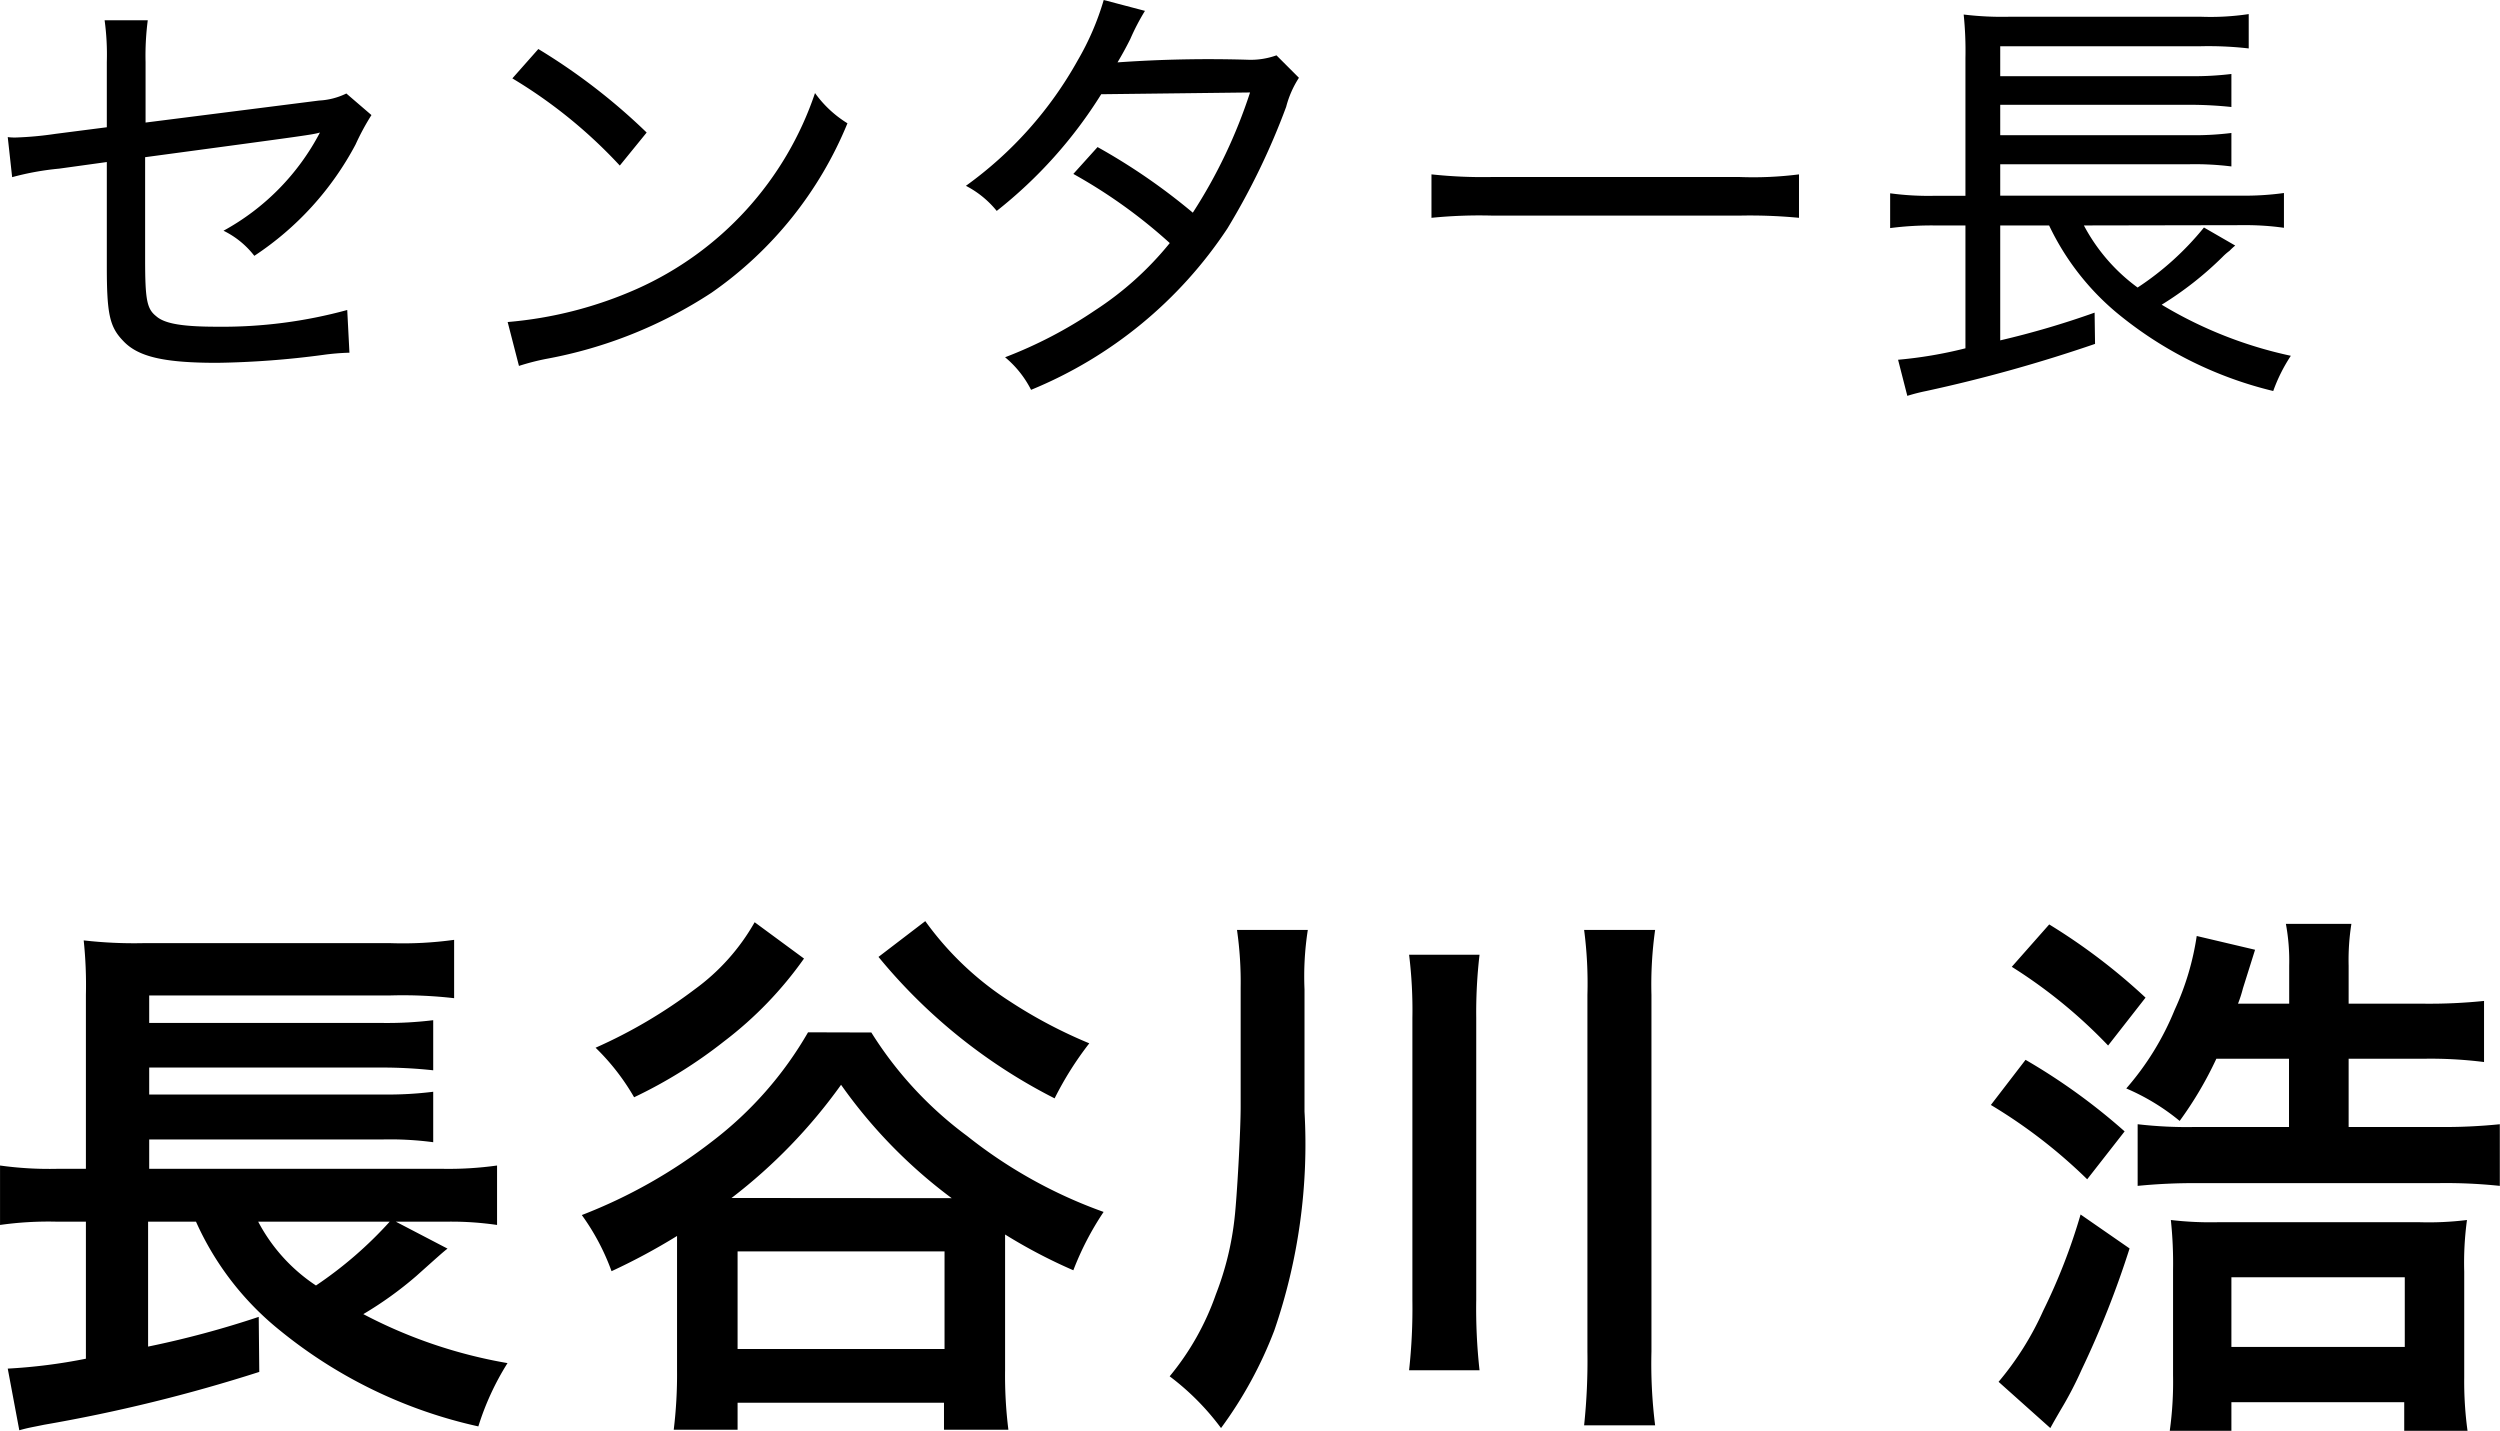 <svg xmlns="http://www.w3.org/2000/svg" width="68.131" height="38.992" viewBox="0 0 68.131 38.992">
  <g id="グループ_31138" data-name="グループ 31138" transform="translate(-16545.146 -6623.194)">
    <path id="パス_49929" data-name="パス 49929" d="M3.6-6.468l-1.4.18a9.373,9.373,0,0,1-1.092.1A1.473,1.473,0,0,1,.9-6.2l.12,1.092A7.539,7.539,0,0,1,2.3-5.34l1.3-.18v2.844c0,1.284.072,1.644.444,2.028.4.432,1.1.6,2.556.6A24.147,24.147,0,0,0,9.492-.264a6.464,6.464,0,0,1,.72-.06l-.06-1.164a12.873,12.873,0,0,1-3.54.456c-.96,0-1.44-.084-1.668-.288-.252-.2-.3-.444-.3-1.548V-5.652c4.548-.612,4.548-.612,4.764-.672A6.461,6.461,0,0,1,6.78-3.648a2.379,2.379,0,0,1,.84.684A8.269,8.269,0,0,0,10.38-6a6.627,6.627,0,0,1,.432-.8l-.684-.588a1.907,1.907,0,0,1-.744.192l-4.728.6V-8.244a7.477,7.477,0,0,1,.06-1.14H3.54a6.922,6.922,0,0,1,.06,1.14ZM14.652-7.8A13.324,13.324,0,0,1,17.58-5.424l.732-.9A16.6,16.6,0,0,0,15.36-8.6Zm.18,7.836a6.485,6.485,0,0,1,.744-.192,12.248,12.248,0,0,0,4.5-1.8,10.446,10.446,0,0,0,3.708-4.62A3.051,3.051,0,0,1,22.9-7.4a8.986,8.986,0,0,1-4.86,5.34,10.937,10.937,0,0,1-3.516.9ZM30.768-9.936a7.359,7.359,0,0,1-.708,1.644,10.5,10.5,0,0,1-3.048,3.42,2.631,2.631,0,0,1,.84.684A12.392,12.392,0,0,0,30.7-7.368l4.056-.048a13.978,13.978,0,0,1-1.56,3.276A16.7,16.7,0,0,0,30.6-5.928l-.66.732a14.165,14.165,0,0,1,2.628,1.884,8.726,8.726,0,0,1-2.04,1.836A12.009,12.009,0,0,1,28.08-.2a2.791,2.791,0,0,1,.708.888,11.765,11.765,0,0,0,5.352-4.4,19.359,19.359,0,0,0,1.6-3.312,2.693,2.693,0,0,1,.348-.792l-.612-.612a2.074,2.074,0,0,1-.792.12,35.347,35.347,0,0,0-3.54.072c.1-.168.216-.372.348-.636a6.137,6.137,0,0,1,.4-.768ZM39.7-4a13.11,13.11,0,0,1,1.668-.06h6.72A14.02,14.02,0,0,1,49.716-4V-5.184a9.819,9.819,0,0,1-1.62.072H41.352A13.091,13.091,0,0,1,39.7-5.184Zm22.116.2a7.459,7.459,0,0,1,1.116.072v-.948a7.767,7.767,0,0,1-1.176.072H55.2V-5.46h5.16a7.971,7.971,0,0,1,1.14.06v-.912a8.089,8.089,0,0,1-1.14.06H55.2V-7.08h5.16a10.738,10.738,0,0,1,1.14.06v-.9a8.47,8.47,0,0,1-1.14.06H55.2v-.816h5.472a9.548,9.548,0,0,1,1.3.06v-.936a6.972,6.972,0,0,1-1.308.072h-5.2a8.667,8.667,0,0,1-1.26-.06,9.712,9.712,0,0,1,.048,1.188V-4.6h-.84A7.75,7.75,0,0,1,52.2-4.668v.948a8.707,8.707,0,0,1,1.2-.072h.852V-.444a11.629,11.629,0,0,1-1.836.312l.252.984A5.237,5.237,0,0,1,53.184.72a40.622,40.622,0,0,0,4.6-1.284l-.012-.852A23.555,23.555,0,0,1,55.2-.66V-3.792h1.332a7.02,7.02,0,0,0,1.824,2.364A10.577,10.577,0,0,0,62.64.72a4.479,4.479,0,0,1,.48-.96A11.461,11.461,0,0,1,59.6-1.632a9.277,9.277,0,0,0,1.656-1.3,1.567,1.567,0,0,1,.192-.168,1.846,1.846,0,0,1,.156-.144l-.852-.492A7.888,7.888,0,0,1,58.944-2.1,4.977,4.977,0,0,1,57.48-3.792Z" transform="translate(16544.457 6633.13)"/>
    <path id="パス_49930" data-name="パス 49930" d="M11.475-4.47h1.41a8.693,8.693,0,0,1,1.35.09V-6a9.52,9.52,0,0,1-1.485.09H4.755v-.8h6.36a8.948,8.948,0,0,1,1.38.075V-8.01a9.982,9.982,0,0,1-1.38.075H4.755V-8.67h6.36a12.982,12.982,0,0,1,1.38.075V-9.96a10.306,10.306,0,0,1-1.38.075H4.755v-.75H11.34a12.308,12.308,0,0,1,1.725.075v-1.59a10.16,10.16,0,0,1-1.74.09H4.605a12.043,12.043,0,0,1-1.635-.075,11.676,11.676,0,0,1,.06,1.485v4.74H2.25A9.686,9.686,0,0,1,.69-6v1.62a9.434,9.434,0,0,1,1.53-.09h.81V-.735A14.932,14.932,0,0,1,.9-.465l.315,1.68c.27-.075.315-.075.675-.15A43.437,43.437,0,0,0,7.755-.375l-.015-1.5a26.12,26.12,0,0,1-3.015.81V-4.47H6.03A7.975,7.975,0,0,0,8.325-1.5a12.984,12.984,0,0,0,5.4,2.61A7.332,7.332,0,0,1,14.52-.615,13.236,13.236,0,0,1,10.59-1.95a9.96,9.96,0,0,0,1.44-1.035c.555-.495.735-.66.855-.75Zm-.165,0A10.9,10.9,0,0,1,9.3-2.73,4.713,4.713,0,0,1,7.725-4.47Zm11.4-5.16A10.027,10.027,0,0,1,20.1-6.66a14.051,14.051,0,0,1-3.555,2.01,6.219,6.219,0,0,1,.81,1.53,16.993,16.993,0,0,0,1.785-.96V-.42a12.485,12.485,0,0,1-.09,1.62h1.74V.465h5.625V1.2H28.17a11.856,11.856,0,0,1-.09-1.62v-3.7a14.339,14.339,0,0,0,1.86.975,8,8,0,0,1,.825-1.59,13,13,0,0,1-3.72-2.07,10.29,10.29,0,0,1-2.61-2.82ZM20.625-5.115A14.518,14.518,0,0,0,23.61-8.2a13.651,13.651,0,0,0,3.015,3.09ZM20.79-3.66h5.64V-1H20.79Zm.465-8.97A5.769,5.769,0,0,1,19.62-10.8a13.633,13.633,0,0,1-2.7,1.59,6.155,6.155,0,0,1,1.05,1.35,12.89,12.89,0,0,0,2.46-1.53A10.271,10.271,0,0,0,22.6-11.64Zm3.375.945a14.961,14.961,0,0,0,4.8,3.855,8.934,8.934,0,0,1,.945-1.5,13.061,13.061,0,0,1-2.16-1.14,8.48,8.48,0,0,1-2.31-2.19Zm11.61.885a8.248,8.248,0,0,1,.09-1.62H34.4a10.015,10.015,0,0,1,.1,1.575v3.24c0,.675-.1,2.46-.165,3.03a8.164,8.164,0,0,1-.51,2.085,7.236,7.236,0,0,1-1.26,2.235,6.889,6.889,0,0,1,1.4,1.41A11.225,11.225,0,0,0,35.415-1.5a15.6,15.6,0,0,0,.825-5.97Zm2.85-.945a12.354,12.354,0,0,1,.09,1.725v7.695A15.466,15.466,0,0,1,39.09-.42h1.92a15.24,15.24,0,0,1-.09-1.92v-7.68a13.6,13.6,0,0,1,.09-1.725Zm4.77-.675a11.224,11.224,0,0,1,.09,1.77V-.93a16.742,16.742,0,0,1-.09,2.01h1.935a13.5,13.5,0,0,1-.1-2.01v-9.72a10.669,10.669,0,0,1,.1-1.77Zm20.835,2.01v-1.035a6.3,6.3,0,0,1,.075-1.14H62.985a5.522,5.522,0,0,1,.09,1.14v1.035H61.68a3.441,3.441,0,0,0,.135-.42c.255-.81.255-.81.33-1.05l-1.59-.375a7.381,7.381,0,0,1-.6,2.01A7.621,7.621,0,0,1,58.635-8.1a5.965,5.965,0,0,1,1.455.885,10.091,10.091,0,0,0,1-1.695h1.98v1.86h-2.55a11.616,11.616,0,0,1-1.575-.075v1.68a15.706,15.706,0,0,1,1.59-.075h6.6a14.116,14.116,0,0,1,1.68.075v-1.68a14.874,14.874,0,0,1-1.68.075H64.695V-8.91H66.75a11.645,11.645,0,0,1,1.635.09v-1.665a14.541,14.541,0,0,1-1.635.075Zm-9.18-1.005A13.7,13.7,0,0,1,58.14-9.27l1.02-1.305a16.387,16.387,0,0,0-2.625-1.995Zm-.57,3.765A14.154,14.154,0,0,1,57.57-5.625L58.59-6.93a16.651,16.651,0,0,0-2.7-1.95ZM57.39-4.665A16.042,16.042,0,0,1,56.37-2.04,8.184,8.184,0,0,1,55.155-.105l1.41,1.26c.1-.18.1-.18.285-.5a9.929,9.929,0,0,0,.57-1.095,25.772,25.772,0,0,0,1.305-3.3Zm2.52,4.38a9.687,9.687,0,0,1-.09,1.515H61.5V.45h4.71v.78h1.725a9.91,9.91,0,0,1-.09-1.455v-2.88a8.672,8.672,0,0,1,.075-1.41,8.486,8.486,0,0,1-1.305.06h-5.46a9.277,9.277,0,0,1-1.305-.06,11.188,11.188,0,0,1,.06,1.365Zm1.59-2.67h4.725v1.9H61.5Z" transform="translate(16544.457 6660.957)"/>
  </g>
</svg>
